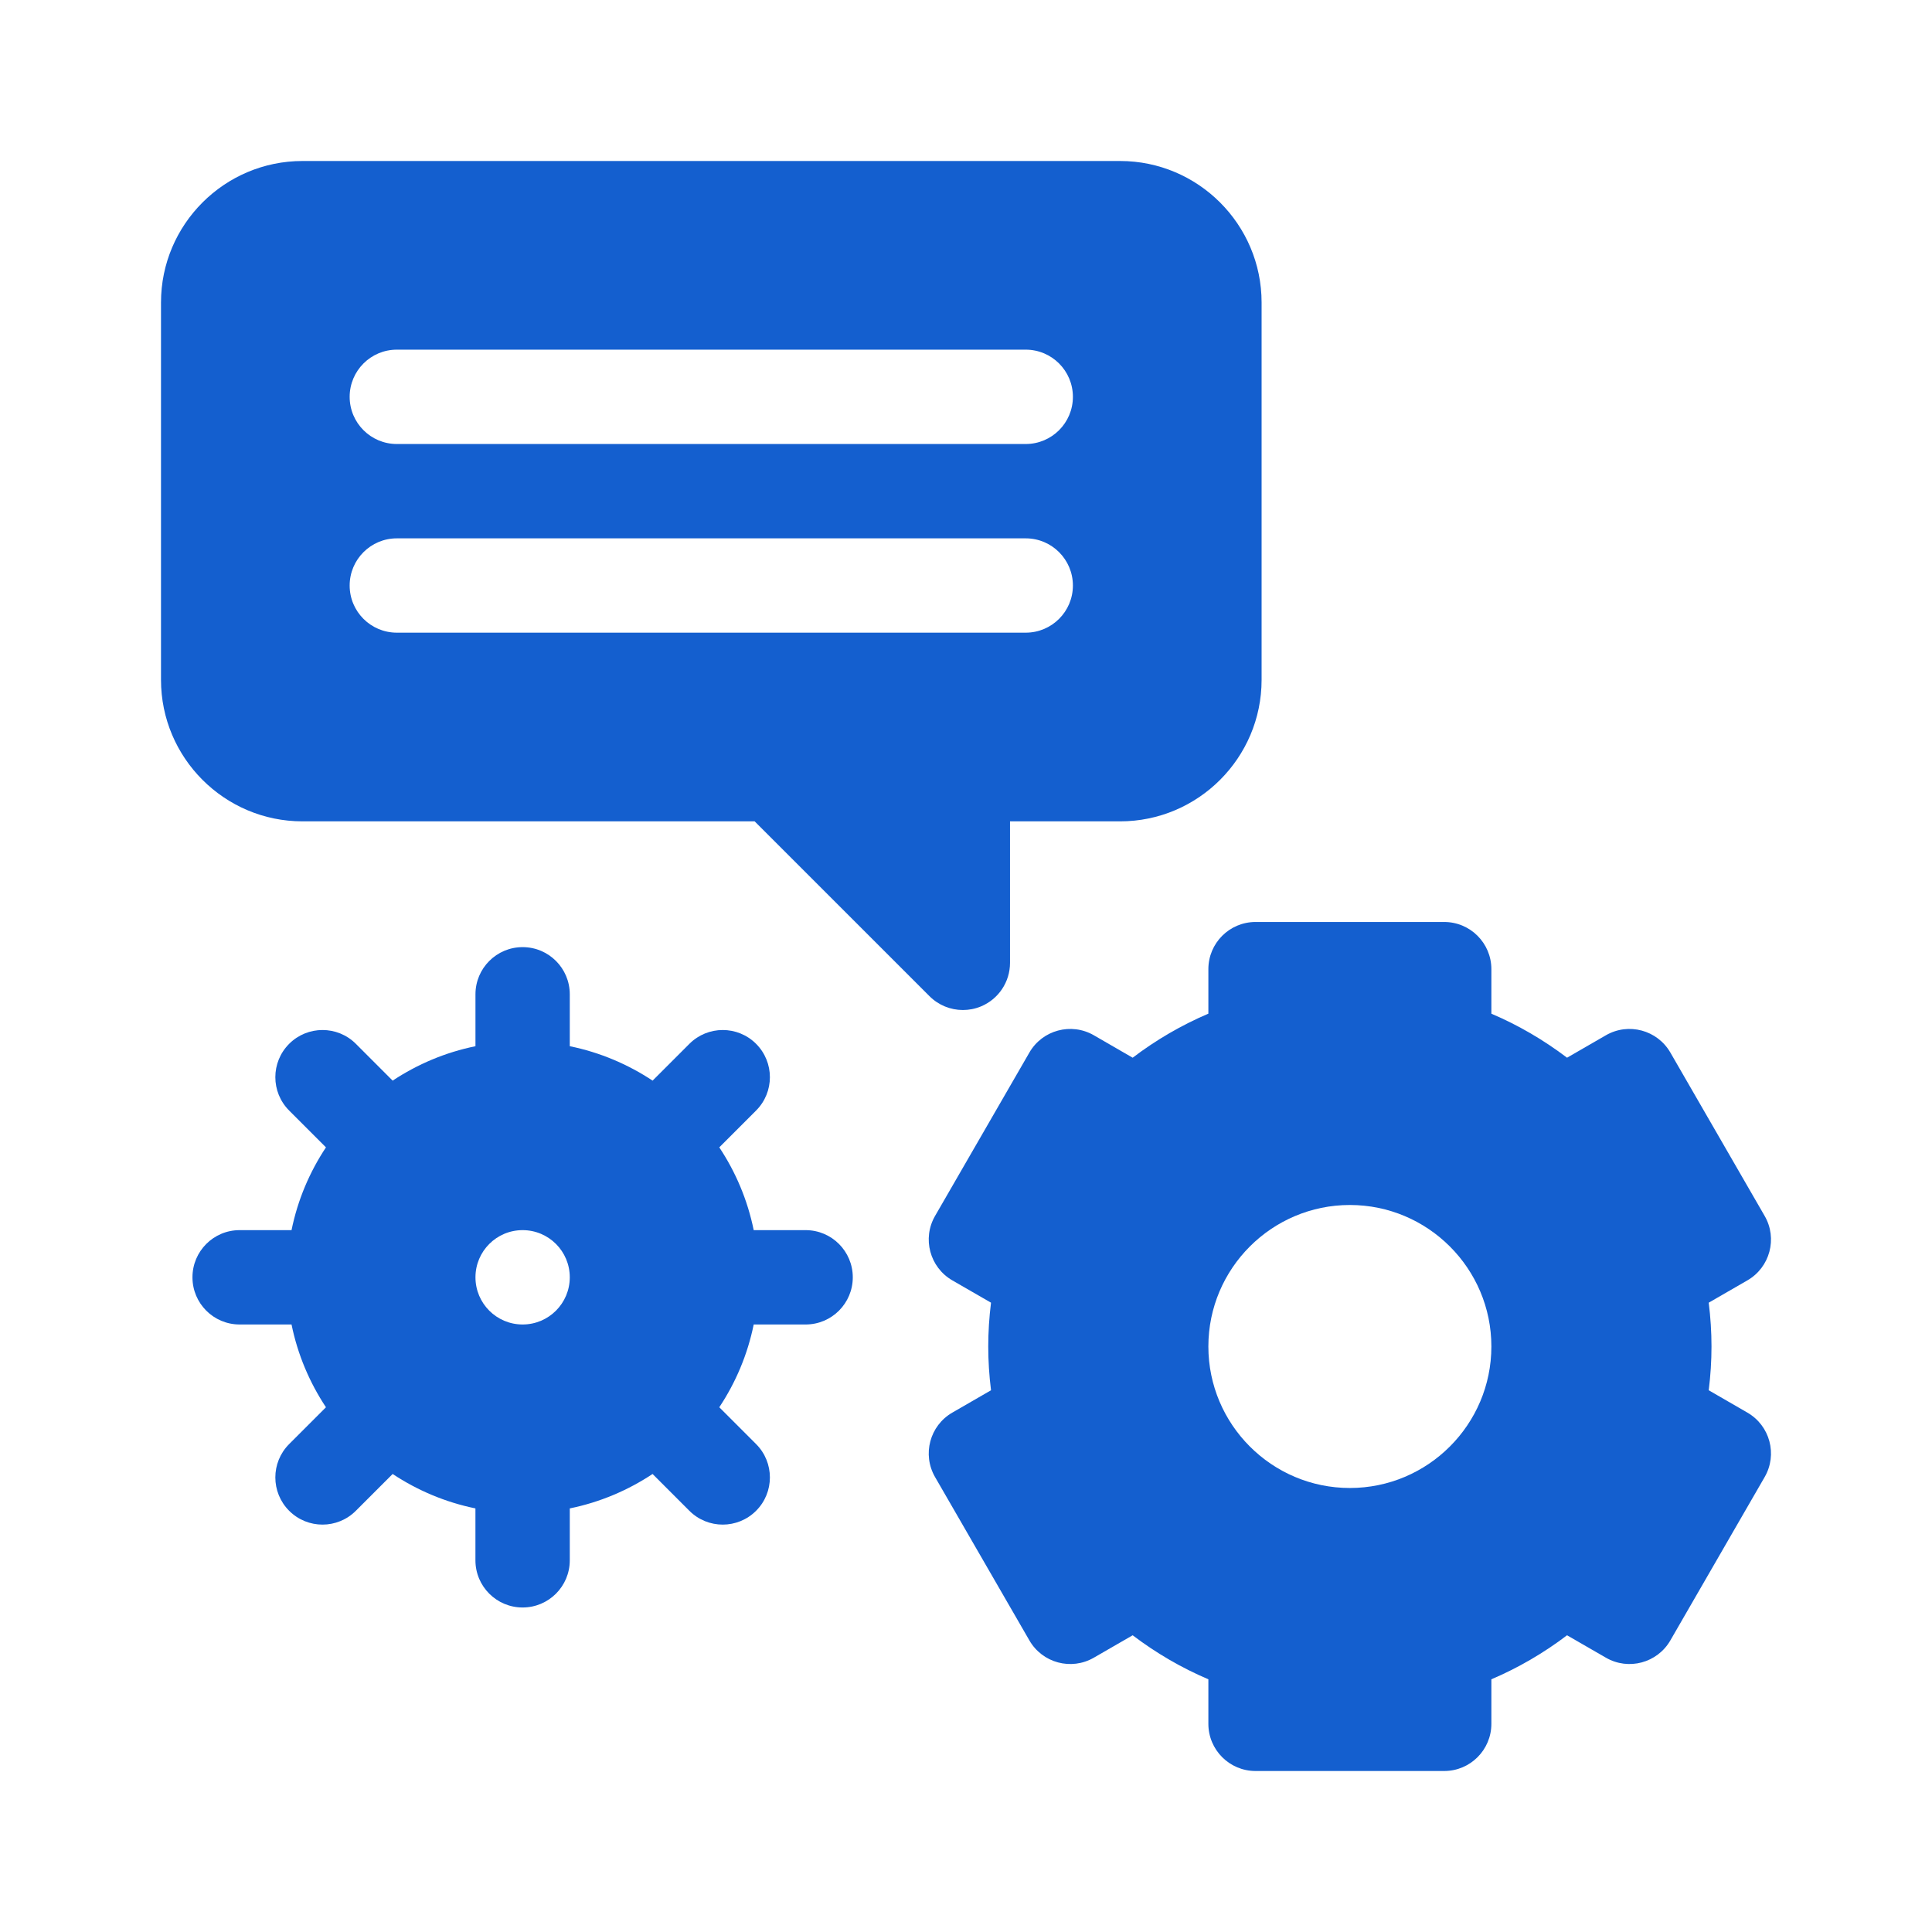 <?xml version="1.0" encoding="UTF-8"?>
<svg xmlns="http://www.w3.org/2000/svg" width="60" height="60" viewBox="0 0 60 60" fill="none">
  <path d="M9.395 25.508H23.436L28.867 30.938C29.147 31.218 29.521 31.367 29.903 31.367C30.091 31.367 30.282 31.331 30.463 31.256C31.01 31.029 31.367 30.495 31.367 29.902V25.508H34.785C37.208 25.508 39.18 23.536 39.18 21.113V9.395C39.18 6.971 37.208 5 34.785 5H9.395C6.971 5 5 6.971 5 9.395V21.113C5 23.536 6.971 25.508 9.395 25.508ZM12.324 10.859H31.855C32.664 10.859 33.32 11.515 33.32 12.324C33.32 13.133 32.664 13.789 31.855 13.789H12.324C11.515 13.789 10.859 13.133 10.859 12.324C10.859 11.515 11.515 10.859 12.324 10.859ZM12.324 16.719H31.855C32.664 16.719 33.32 17.375 33.32 18.184C33.32 18.993 32.664 19.648 31.855 19.648H12.324C11.515 19.648 10.859 18.993 10.859 18.184C10.859 17.375 11.515 16.719 12.324 16.719Z" fill="#145FCF"></path>
  <path d="M25.02 38.203H23.407C23.217 37.269 22.848 36.4 22.338 35.632L23.481 34.489C24.053 33.917 24.053 32.989 23.481 32.417C22.909 31.845 21.982 31.845 21.41 32.417L20.267 33.56C19.498 33.051 18.629 32.681 17.695 32.491V30.879C17.695 30.07 17.04 29.414 16.231 29.414C15.422 29.414 14.766 30.07 14.766 30.879V32.491C13.832 32.681 12.963 33.051 12.194 33.56L11.052 32.417C10.48 31.845 9.552 31.845 8.98 32.417C8.408 32.989 8.408 33.917 8.98 34.489L10.123 35.632C9.613 36.4 9.244 37.269 9.054 38.203H7.441C6.632 38.203 5.977 38.859 5.977 39.668C5.977 40.477 6.632 41.133 7.441 41.133H9.054C9.244 42.066 9.613 42.935 10.123 43.704L8.98 44.847C8.408 45.419 8.408 46.346 8.98 46.919C9.266 47.205 9.641 47.348 10.016 47.348C10.39 47.348 10.765 47.205 11.051 46.919L12.194 45.776C12.963 46.285 13.832 46.654 14.765 46.845V48.457C14.765 49.266 15.421 49.922 16.23 49.922C17.039 49.922 17.695 49.266 17.695 48.457V46.845C18.629 46.655 19.498 46.285 20.266 45.776L21.409 46.919C21.695 47.205 22.07 47.348 22.445 47.348C22.82 47.348 23.195 47.205 23.481 46.919C24.053 46.347 24.053 45.419 23.481 44.847L22.338 43.704C22.848 42.936 23.217 42.067 23.407 41.133H25.02C25.828 41.133 26.484 40.477 26.484 39.668C26.484 38.859 25.828 38.203 25.02 38.203ZM16.23 41.133C15.421 41.133 14.766 40.477 14.766 39.668C14.766 38.859 15.421 38.203 16.23 38.203C17.04 38.203 17.695 38.859 17.695 39.668C17.695 40.477 17.04 41.133 16.23 41.133Z" fill="#145FCF"></path>
  <path d="M54.267 43.87L53.066 43.176C53.123 42.72 53.152 42.266 53.152 41.816C53.152 41.367 53.123 40.913 53.066 40.456L54.267 39.763C54.968 39.358 55.208 38.462 54.803 37.762L51.874 32.687C51.469 31.987 50.573 31.747 49.873 32.151L48.666 32.848C47.935 32.293 47.149 31.836 46.316 31.481V30.098C46.316 29.289 45.66 28.633 44.851 28.633H38.992C38.183 28.633 37.527 29.289 37.527 30.098V31.48C36.693 31.836 35.907 32.293 35.176 32.848L33.97 32.151C33.269 31.747 32.373 31.987 31.969 32.687L29.039 37.762C28.635 38.462 28.875 39.358 29.575 39.763L30.777 40.456C30.72 40.912 30.691 41.367 30.691 41.816C30.691 42.266 30.72 42.72 30.777 43.176L29.575 43.87C28.875 44.274 28.635 45.17 29.039 45.871L31.969 50.945C32.373 51.646 33.269 51.886 33.97 51.481L35.176 50.785C35.908 51.34 36.693 51.797 37.527 52.152V53.535C37.527 54.344 38.183 55 38.992 55H44.851C45.66 55 46.316 54.344 46.316 53.535V52.152C47.149 51.797 47.935 51.34 48.666 50.785L49.873 51.481C50.573 51.886 51.469 51.646 51.874 50.945L54.803 45.871C55.208 45.17 54.968 44.275 54.267 43.87ZM41.921 46.211C39.498 46.211 37.527 44.24 37.527 41.816C37.527 39.393 39.498 37.422 41.921 37.422C44.344 37.422 46.316 39.393 46.316 41.816C46.316 44.24 44.344 46.211 41.921 46.211Z" fill="#145FCF"></path>
</svg>
